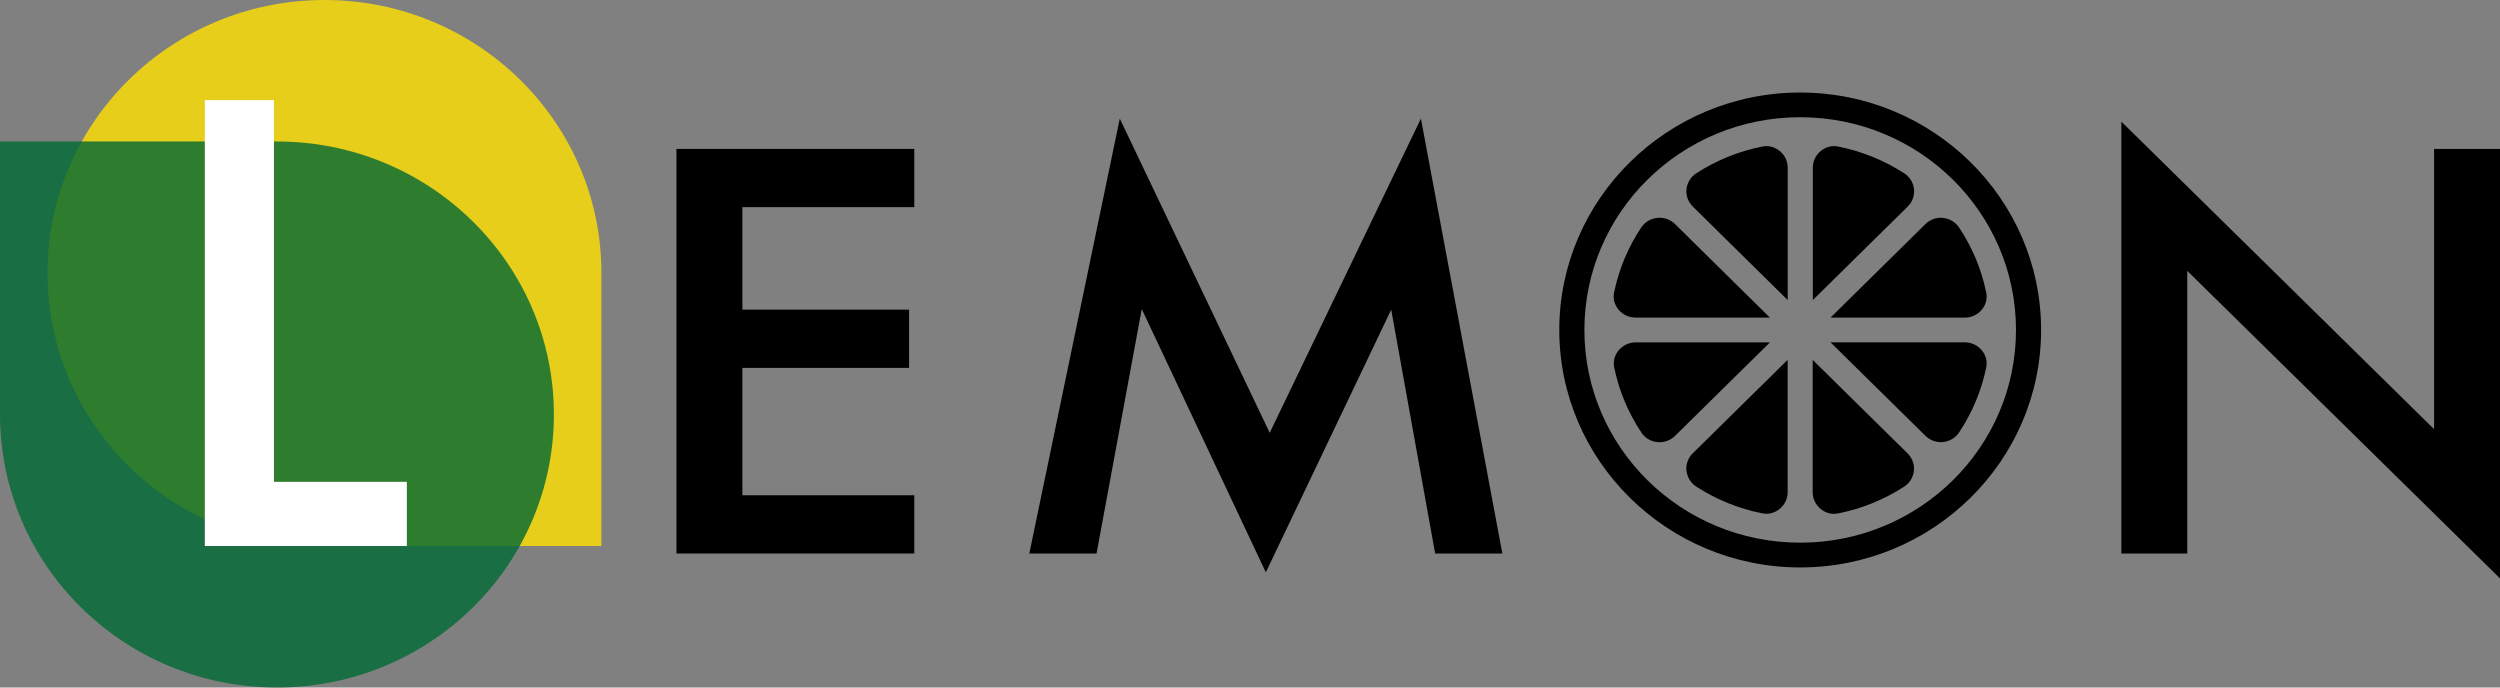 <svg width="160" height="44" viewBox="0 0 160 44" fill="none" xmlns="http://www.w3.org/2000/svg">
<rect x="0" y="0" width="160" height="44" fill="#808080" stroke="none"/>
<g clip-path="url(#clip0_6_179)">
<path d="M58.514 13.258H47.512V19.817H58.181V23.545H47.512V31.697H58.514V35.424H43.293V9.531H58.514V13.258Z" fill="black"/>
<path d="M65.876 35.424L71.666 7.59L81.262 27.7L90.938 7.59L96.15 35.424H91.85L89.037 19.817L81.013 36.629L73.073 19.778L70.179 35.424H65.88H65.876Z" fill="black"/>
<path opacity="0.8" d="M20.767 0C10.978 0 3.042 7.823 3.042 17.473C3.042 27.122 10.978 34.945 20.767 34.945H38.491V17.473C38.491 7.823 30.555 0 20.767 0Z" fill="#FFE100"/>
<path opacity="0.8" d="M17.725 44C27.513 44 35.449 36.177 35.449 26.528C35.449 16.878 27.513 9.055 17.725 9.055H0V26.528C0 36.177 7.936 44 17.725 44Z" fill="#006934"/>
<path d="M17.532 6.409V30.837H26.038V34.945H13.108V6.409H17.536H17.532Z" fill="white"/>
<path d="M135.766 35.424V7.784L155.781 27.466V9.531H160V37.017L139.985 17.334V35.424H135.766Z" fill="black"/>
<path d="M112.777 9.38C111.27 9.681 109.856 10.255 108.566 11.087C108.208 11.317 107.979 11.689 107.935 12.105C107.891 12.517 108.04 12.921 108.337 13.218L114.413 19.204V10.735C114.413 10.315 114.224 9.923 113.894 9.657C113.645 9.459 113.356 9.352 113.05 9.352C112.962 9.352 112.87 9.36 112.781 9.38H112.777Z" fill="black"/>
<path d="M121.862 11.087C120.573 10.255 119.154 9.681 117.651 9.38C117.563 9.36 117.47 9.352 117.382 9.352C117.081 9.352 116.787 9.455 116.538 9.657C116.209 9.923 116.02 10.315 116.02 10.735V19.204L122.096 13.218C122.393 12.925 122.538 12.521 122.497 12.105C122.453 11.689 122.224 11.317 121.866 11.087H121.862Z" fill="black"/>
<path d="M124.354 13.943C123.936 13.899 123.526 14.046 123.229 14.339L117.153 20.328H125.744C126.17 20.328 126.568 20.142 126.837 19.817C127.098 19.5 127.199 19.112 127.118 18.72C126.813 17.235 126.23 15.841 125.387 14.569C125.153 14.216 124.776 13.991 124.354 13.947V13.943Z" fill="black"/>
<path d="M113.271 20.325L107.196 14.335C106.931 14.078 106.581 13.935 106.211 13.935C106.163 13.935 106.115 13.935 106.067 13.943C105.645 13.987 105.267 14.213 105.034 14.565C104.19 15.837 103.607 17.235 103.302 18.716C103.222 19.108 103.322 19.497 103.583 19.814C103.853 20.138 104.25 20.325 104.676 20.325H113.267H113.271Z" fill="black"/>
<path d="M117.647 32.858C119.154 32.556 120.569 31.982 121.858 31.15C122.216 30.921 122.445 30.548 122.489 30.132C122.534 29.72 122.385 29.316 122.087 29.019L116.012 23.034V31.503C116.012 31.923 116.201 32.315 116.53 32.58C116.848 32.838 117.245 32.937 117.643 32.858H117.647Z" fill="black"/>
<path d="M117.153 21.909L123.229 27.894C123.526 28.187 123.936 28.334 124.354 28.29C124.776 28.247 125.153 28.021 125.387 27.668C126.23 26.397 126.813 25.003 127.118 23.517C127.199 23.125 127.098 22.737 126.837 22.42C126.568 22.095 126.166 21.909 125.744 21.909H117.153Z" fill="black"/>
<path d="M107.935 30.128C107.979 30.544 108.208 30.916 108.566 31.146C109.856 31.978 111.274 32.552 112.777 32.853C113.175 32.933 113.569 32.834 113.89 32.576C114.22 32.311 114.409 31.919 114.409 31.499V23.03L108.333 29.015C108.036 29.308 107.891 29.712 107.931 30.128H107.935Z" fill="black"/>
<path d="M105.038 27.672C105.271 28.025 105.649 28.251 106.071 28.294C106.489 28.338 106.902 28.191 107.2 27.898L113.275 21.913H104.684C104.258 21.913 103.861 22.099 103.591 22.424C103.33 22.741 103.23 23.129 103.31 23.521C103.615 25.006 104.198 26.401 105.042 27.672H105.038Z" fill="black"/>
<path d="M115.212 5.922C106.714 5.922 99.794 12.739 99.794 21.117C99.794 29.494 106.71 36.316 115.212 36.316C123.715 36.316 130.63 29.498 130.63 21.117C130.63 12.735 123.715 5.922 115.212 5.922ZM115.212 34.731C107.586 34.731 101.401 28.635 101.401 21.117C101.401 13.598 107.586 7.502 115.212 7.502C122.839 7.502 129.023 13.598 129.023 21.117C129.023 28.635 122.839 34.731 115.212 34.731Z" fill="black"/>
</g>
<defs>
<clipPath id="clip0_6_179">
<rect width="160" height="44" fill="white"/>
</clipPath>
</defs>
</svg>
